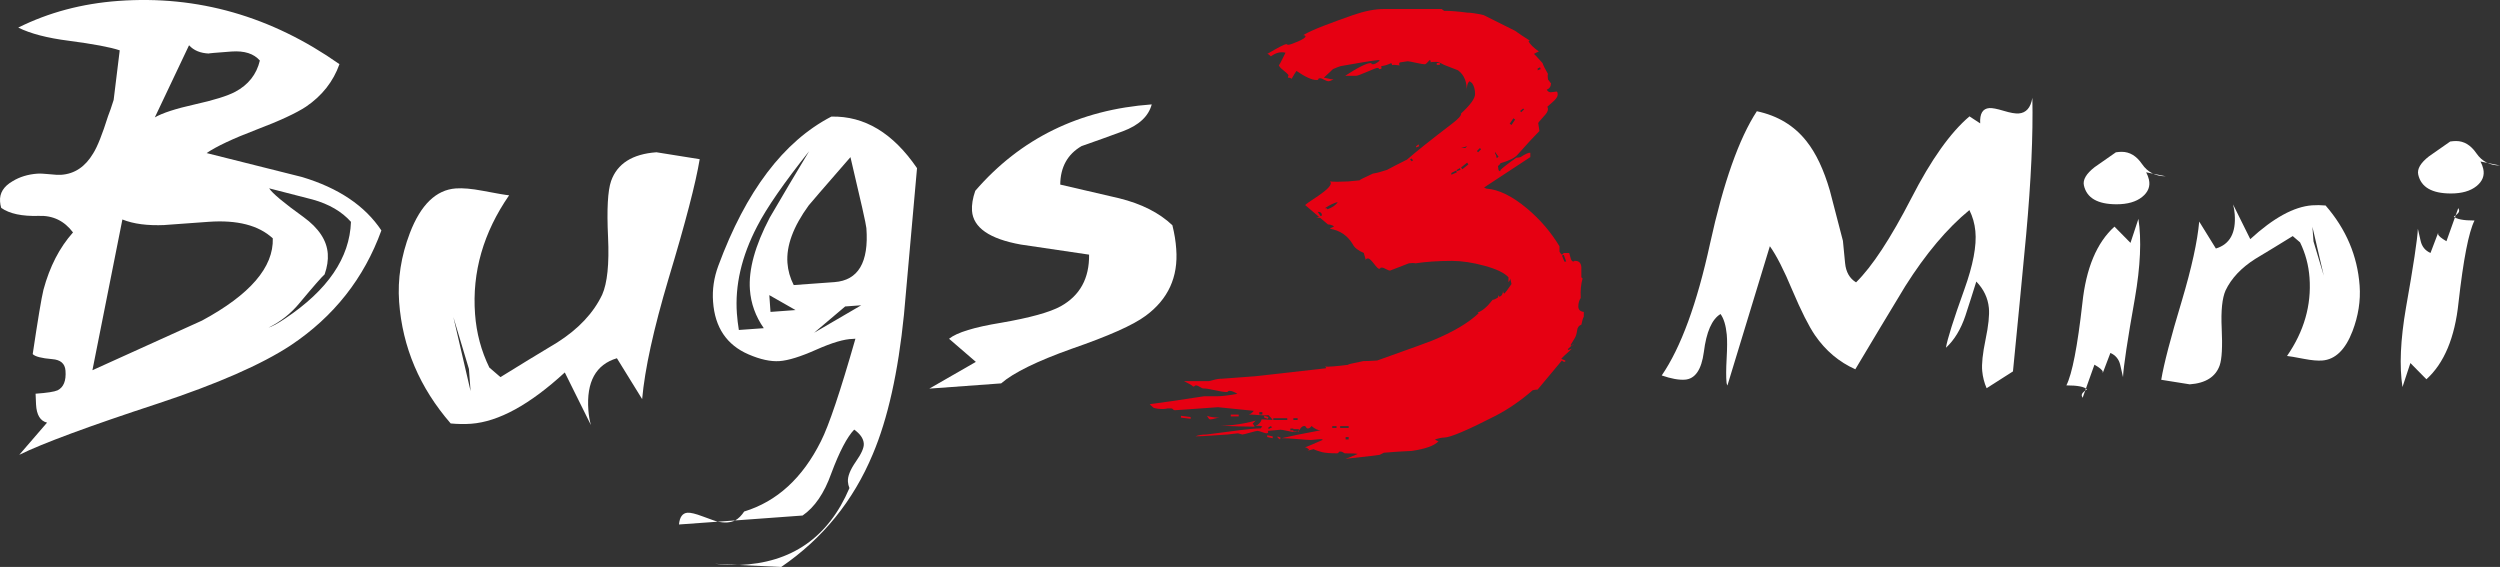 <?xml version="1.0" encoding="utf-8"?>
<!-- Generator: Adobe Illustrator 16.0.0, SVG Export Plug-In . SVG Version: 6.00 Build 0)  -->
<!DOCTYPE svg PUBLIC "-//W3C//DTD SVG 1.1//EN" "http://www.w3.org/Graphics/SVG/1.1/DTD/svg11.dtd">
<svg version="1.1" id="图层_1" xmlns="http://www.w3.org/2000/svg" xmlns:xlink="http://www.w3.org/1999/xlink" x="0px" y="0px"
	 width="328.086px" height="74.4px" viewBox="0 0 328.086 74.4" enable-background="new 0 0 328.086 74.4" xml:space="preserve">
<rect x="0" y="0" width="328.086" height="74.4" fill="#333333" stroke="none"/>
<path fill="#FFFFFF" d="M273.482,24.339c-0.17-0.74,0.302-1.543,1.408-2.406c0.926-0.659,1.854-1.309,2.786-1.945
	c0.286-0.042,0.537-0.063,0.767-0.063c1.046,0,1.933,0.535,2.665,1.604c0.731,1.07,1.769,1.604,3.104,1.604l-2.563-0.524
	c0.171,0.329,0.293,0.648,0.364,0.958c0.199,0.884-0.098,1.646-0.898,2.285c-0.799,0.637-1.918,0.956-3.354,0.956
	C275.283,26.808,273.856,25.985,273.482,24.339z M280.632,28.723c0.423,2.715,0.271,6.19-0.462,10.431
	c-0.974,5.475-1.49,8.92-1.558,10.34c0.009,0.041-0.111-0.494-0.364-1.604c-0.17-0.738-0.602-1.265-1.291-1.574l-1.01,2.653
	c0.015-0.081,0.018-0.143,0.008-0.184c-0.052-0.228-0.416-0.535-1.093-0.927l-1.553,4.352c-0.055-0.103-0.092-0.185-0.104-0.245
	c-0.061-0.27,0.17-0.557,0.684-0.864c-0.34-0.35-1.241-0.525-2.709-0.525c0.763-1.523,1.459-5.111,2.096-10.771
	c0.483-4.61,1.89-7.966,4.215-10.064l2.101,2.132L280.632,28.723z"/>
<path fill="#FFFFFF" d="M317.357,22.922c-0.17-0.74,0.301-1.543,1.408-2.406c0.926-0.659,1.854-1.309,2.785-1.945
	c0.286-0.041,0.538-0.063,0.767-0.063c1.046,0,1.934,0.535,2.666,1.605c0.731,1.07,1.768,1.604,3.104,1.604l-2.564-0.524
	c0.172,0.329,0.293,0.648,0.364,0.958c0.199,0.884-0.099,1.646-0.897,2.284c-0.799,0.638-1.919,0.956-3.354,0.956
	C319.157,25.391,317.73,24.568,317.357,22.922z M315.288,50.792c-0.423-2.715-0.27-6.192,0.462-10.432
	c0.973-5.475,1.49-8.919,1.559-10.34c-0.01-0.041,0.111,0.494,0.365,1.604c0.169,0.741,0.6,1.267,1.29,1.574l1.009-2.654
	c-0.014,0.082-0.018,0.146-0.008,0.187c0.052,0.227,0.417,0.535,1.093,0.926l1.553-4.352c0.054,0.102,0.091,0.186,0.105,0.246
	c0.06,0.269-0.17,0.557-0.685,0.864c0.339,0.351,1.241,0.525,2.71,0.525c-0.764,1.522-1.461,5.113-2.098,10.771
	c-0.482,4.609-1.887,7.964-4.214,10.063l-2.101-2.131L315.288,50.792z"/>
<path fill="#FFFFFF" d="M266.716,12.84c0.104,4.907-0.169,10.896-0.814,17.963c-0.563,5.989-1.14,11.968-1.732,17.939l-3.456,2.204
	c-0.309-0.701-0.501-1.451-0.578-2.25c-0.089-0.922,0.058-2.301,0.438-4.137c0.382-1.834,0.525-3.212,0.437-4.138
	c-0.127-1.312-0.676-2.468-1.65-3.472c-0.469,1.501-0.944,3.003-1.438,4.504c-0.603,1.78-1.447,3.173-2.549,4.185
	c0.185-1.13,0.987-3.677,2.413-7.643c1.151-3.204,1.637-5.758,1.45-7.665c-0.094-0.983-0.356-1.904-0.785-2.76
	c-2.905,2.382-5.708,5.706-8.407,9.971c-2.202,3.63-4.39,7.272-6.563,10.92c-2.141-0.957-3.908-2.447-5.299-4.474
	c-0.805-1.18-1.795-3.141-2.961-5.885c-1.111-2.665-2.096-4.597-2.955-5.792l-5.571,18.281c-0.063-0.118-0.104-0.251-0.115-0.393
	c-0.068-0.699-0.063-1.747,0.014-3.146s0.082-2.446,0.016-3.146c-0.118-1.209-0.39-2.107-0.819-2.696
	c-1.13,0.684-1.859,2.348-2.189,4.993c-0.31,2.314-1.135,3.521-2.48,3.621c-0.791,0.058-1.807-0.125-3.047-0.552
	c2.519-3.674,4.633-9.446,6.344-17.315c1.753-7.997,3.8-13.784,6.14-17.361c2.741,0.583,4.916,1.898,6.525,3.948
	c1.238,1.563,2.257,3.716,3.057,6.468c0.586,2.208,1.158,4.405,1.715,6.595c-0.008-0.082,0.086,0.893,0.284,2.921
	c0.112,1.17,0.591,2.013,1.44,2.528c2.111-2.076,4.534-5.765,7.266-11.065c2.572-5.021,5.111-8.594,7.618-10.719l1.406,0.92
	c-0.071-1.276,0.328-1.944,1.199-2.008c0.371-0.028,0.992,0.091,1.869,0.356c0.878,0.267,1.541,0.383,1.988,0.35
	C265.897,14.82,266.498,14.137,266.716,12.84z"/>
<path fill="#FFFFFF" d="M287.369,50.438c2.087-0.148,3.397-0.983,3.93-2.489c0.29-0.83,0.379-2.449,0.264-4.864
	c-0.108-2.312,0.063-3.968,0.51-4.973c0.757-1.588,2.054-2.966,3.895-4.135c1.652-0.988,3.29-1.99,4.917-2.996l0.963,0.827
	c0.703,1.444,1.119,2.983,1.24,4.634c0.266,3.623-0.723,7.05-2.952,10.273c0.269,0.021,1.038,0.152,2.297,0.393
	c0.946,0.18,1.722,0.246,2.319,0.203c1.711-0.125,3.04-1.41,3.979-3.858c0.766-2.007,1.074-3.994,0.932-5.969
	c-0.286-3.912-1.777-7.419-4.467-10.516c-0.606-0.055-1.199-0.065-1.774-0.023c-2.373,0.176-5.074,1.651-8.109,4.438l-2.26-4.555
	c0.115,0.406,0.184,0.834,0.218,1.288c0.182,2.452-0.644,3.952-2.472,4.497l-2.188-3.538c-0.226,2.583-0.988,6.056-2.285,10.415
	c-1.471,4.868-2.364,8.32-2.699,10.35C284.971,50.055,286.22,50.252,287.369,50.438L287.369,50.438z M304.963,36.18l-1.352-4.499
	l-0.143-1.913l0,0L304.963,36.18z"/>
<path fill="#FFFFFF" d="M39.638,23.231c-4.188-1.046-8.361-2.097-12.524-3.143c1.287-0.876,3.46-1.898,6.514-3.064
	c3.063-1.162,5.229-2.169,6.521-3.018c2.122-1.438,3.586-3.304,4.399-5.586c-8.943-6.292-18.616-9.057-29.022-8.299
	C10.771,0.468,6.395,1.629,2.393,3.62c1.602,0.792,3.807,1.37,6.631,1.728c3.236,0.429,5.465,0.841,6.688,1.259
	c-0.351,2.884-0.617,5.052-0.797,6.508c-0.28,0.896-0.526,1.605-0.734,2.124c-0.75,2.379-1.394,4.009-1.958,4.901
	c-1.037,1.739-2.425,2.674-4.177,2.799c-0.343,0.024-0.868,0.001-1.562-0.077c-0.697-0.07-1.233-0.098-1.611-0.07
	c-1.213,0.092-2.29,0.42-3.224,0.991c-1.174,0.678-1.721,1.564-1.642,2.659c0.014,0.284,0.071,0.562,0.152,0.84
	c1.091,0.768,2.734,1.118,4.938,1.05c1.846-0.07,3.34,0.652,4.485,2.17c-1.771,1.983-3.063,4.492-3.879,7.528
	c-0.268,1.092-0.733,3.907-1.411,8.438c0.306,0.324,1.151,0.546,2.555,0.663c1.104,0.081,1.682,0.587,1.748,1.519
	c0.1,1.314-0.245,2.172-1.034,2.572c-0.426,0.191-1.39,0.341-2.891,0.446l0.059,1.409c0.071,1.377,0.556,2.174,1.445,2.387
	L2.53,59.687c3.059-1.505,9.133-3.756,18.219-6.737c7.784-2.577,13.584-5.118,17.392-7.624c5.663-3.771,9.632-8.8,11.909-15.085
	C47.898,27.003,44.427,24.672,39.638,23.231L39.638,23.231z M30.862,12.052c-1.025,0.541-2.792,1.092-5.295,1.648
	c-2.499,0.558-4.251,1.127-5.248,1.705l4.49-9.466c0.617,0.683,1.492,1.042,2.62,1.087c-0.16-0.021,0.83-0.11,2.955-0.265
	c1.687-0.119,2.928,0.273,3.718,1.188C33.666,9.771,32.587,11.135,30.862,12.052L30.862,12.052z M37.418,41.802
	c-0.933,0.629-1.653,1.027-2.177,1.192c1.578-0.774,2.931-1.845,4.057-3.211c1.868-2.24,2.977-3.501,3.303-3.775
	c0.339-0.966,0.477-1.869,0.415-2.716c-0.126-1.746-1.183-3.35-3.181-4.805c-2.577-1.855-4.088-3.11-4.513-3.771
	c1.884,0.498,3.801,0.982,5.715,1.472c2.145,0.597,3.819,1.576,5.022,2.927C45.895,33.838,43.016,38.067,37.418,41.802
	L37.418,41.802z M26.503,42.075c-4.777,2.171-9.562,4.339-14.375,6.511l3.934-19.783c1.458,0.591,3.316,0.83,5.569,0.727
	c-2.627,0.188-0.726,0.049,5.718-0.418c3.781-0.273,6.592,0.451,8.451,2.168C35.916,35.067,32.82,38.667,26.503,42.075
	L26.503,42.075z"/>
<path fill="#FFFFFF" d="M86.148,19.983c-3.16,0.228-5.146,1.491-5.952,3.775c-0.439,1.26-0.574,3.716-0.398,7.375
	c0.163,3.507-0.096,6.017-0.772,7.542c-1.146,2.408-3.11,4.5-5.899,6.271c-2.502,1.5-4.985,3.018-7.449,4.545l-1.46-1.256
	c-1.065-2.189-1.695-4.523-1.875-7.024c-0.405-5.497,1.091-10.69,4.47-15.581c-0.408-0.031-1.572-0.23-3.479-0.594
	c-1.435-0.271-2.605-0.373-3.514-0.308c-2.59,0.189-4.604,2.138-6.029,5.85c-1.16,3.042-1.627,6.057-1.411,9.051
	c0.434,5.935,2.693,11.25,6.766,15.943c0.921,0.086,1.816,0.102,2.69,0.039c3.595-0.269,7.687-2.505,12.285-6.732l3.427,6.904
	c-0.174-0.614-0.279-1.264-0.332-1.952c-0.274-3.718,0.976-5.991,3.745-6.817l3.312,5.363c0.344-3.914,1.498-9.183,3.462-15.793
	c2.229-7.382,3.585-12.615,4.091-15.693C89.785,20.565,87.892,20.265,86.148,19.983L86.148,19.983z M59.495,41.604l2.046,6.819
	l0.215,2.902l0,0L59.495,41.604z"/>
<path fill="#FFFFFF" d="M109.102,15.302c-6.269,3.249-11.208,9.776-14.835,19.581c-0.574,1.55-0.808,3.122-0.688,4.717
	c0.237,3.372,1.795,5.674,4.65,6.906c1.557,0.674,2.912,0.964,4.07,0.882c1.157-0.083,2.763-0.579,4.836-1.504
	c2.072-0.92,3.664-1.391,4.792-1.409l0.334-0.025c-1.982,6.932-3.487,11.412-4.533,13.469c-2.406,4.818-5.764,7.894-10.066,9.209
	c-0.344,0.525-0.734,0.917-1.188,1.173l8.854-0.646c1.586-1.092,2.839-2.927,3.755-5.5c1.072-2.877,2.083-4.803,3.016-5.777
	c0.79,0.565,1.216,1.181,1.26,1.838c0.042,0.53-0.31,1.324-1.053,2.382c-0.738,1.063-1.081,1.938-1.029,2.62
	c0.021,0.281,0.083,0.56,0.198,0.833c-2.758,6.48-7.605,9.846-14.532,10.096l5.583,0.256c5.448-3.726,9.452-8.658,12.021-14.813
	c1.957-4.629,3.322-10.725,4.083-18.285c0.569-6.411,1.139-12.821,1.715-19.237C117.199,17.461,113.456,15.202,109.102,15.302
	L109.102,15.302z M94.175,68.466c0.474,0.084,0.901,0.121,1.276,0.095c0.377-0.028,0.712-0.117,1.021-0.262L94.175,68.466z
	 M92.187,67.759c-0.904-0.341-1.562-0.5-1.967-0.471c-0.651,0.053-1.023,0.563-1.114,1.542l5.069-0.364
	C93.982,68.411,93.323,68.179,92.187,67.759L92.187,67.759z M93.821,73.991c1.052,0.117,2.089,0.168,3.12,0.152L93.821,73.991z
	 M109.505,37.023l-5.34,0.387c-0.479-0.937-0.753-1.907-0.825-2.905c-0.166-2.247,0.761-4.762,2.79-7.547
	c0.087-0.129,1.913-2.241,5.479-6.335c1.362,5.744,2.057,8.849,2.091,9.317C114.032,34.434,112.629,36.797,109.505,37.023
	L109.505,37.023z M101.019,28.555c-1.937,3.69-2.798,6.843-2.604,9.464c0.133,1.813,0.735,3.495,1.821,5.05l-3.273,0.235
	c-0.121-0.714-0.199-1.432-0.256-2.147c-0.269-3.714,0.614-7.527,2.655-11.446c1.236-2.412,3.515-5.703,6.823-9.866
	C104.445,22.734,102.718,25.635,101.019,28.555L101.019,28.555z M106.837,43.671l4.079-3.453l2.103-0.154L106.837,43.671z
	 M101.116,40.933l-0.156-2.202l3.442,1.961L101.116,40.933z"/>
<path fill="#FFFFFF" d="M153.857,29.558c-1.718-1.631-4.049-2.813-6.996-3.541c-2.562-0.596-5.128-1.193-7.721-1.793
	c0.022-2.289,0.954-3.979,2.795-5.05c1.808-0.629,3.617-1.281,5.416-1.946c2.108-0.784,3.38-1.962,3.795-3.528
	c-9.5,0.69-17.22,4.473-23.157,11.341c-0.337,0.965-0.479,1.839-0.428,2.623c0.16,2.214,2.297,3.689,6.406,4.429
	c2.989,0.441,5.977,0.883,8.959,1.324c0.04,3.106-1.193,5.36-3.706,6.767c-1.446,0.801-4.064,1.519-7.849,2.175
	c-3.508,0.573-5.787,1.267-6.823,2.097l3.518,3.036L121.96,51l9.426-0.687c1.621-1.405,4.705-2.915,9.236-4.534
	c4.837-1.67,8.08-3.111,9.721-4.33c2.95-2.164,4.299-5.084,4.019-8.77C154.298,31.679,154.125,30.639,153.857,29.558L153.857,29.558
	z"/>
<path fill="#E60012" d="M171.335,26.958c-0.532-0.052,4.142-2.403,3.183-3.147c0.531,0.054,1.328,0.054,2.396,0
	c1.168-0.106,1.686-0.16,1.553-0.16s0.438-0.291,1.717-0.876c0.424-0.052,1.035-0.212,1.833-0.479
	c0.585-0.317,1.462-0.769,2.632-1.354c1.224-1.063,3.189-2.63,5.9-4.701c0.85-0.638,1.249-1.088,1.196-1.354
	c1.222-1.116,1.834-1.966,1.834-2.552c0-0.584-0.135-1.062-0.398-1.434c-0.054-0.052-0.159-0.131-0.319-0.238
	c-0.267,0.16-0.397,0.664-0.397,1.514c0.105-1.327-0.269-2.312-1.115-2.947c-0.426-0.159-1.038-0.399-1.835-0.717
	c-0.479-0.267-0.824-0.399-1.036-0.399c-0.479,0-0.72,0.028-0.72,0.08c0-0.158-0.026-0.265-0.078-0.318
	c-0.054,0-0.16,0.093-0.319,0.279c-0.157,0.187-0.292,0.279-0.397,0.279c-0.16,0-0.547-0.066-1.156-0.199
	c-0.611-0.133-0.971-0.199-1.076-0.199l-1.037,0.158c-0.106,0.107-0.106,0.24,0,0.398c-0.69-0.104-1.037-0.104-1.037,0
	c0.054-0.053,0.026-0.158-0.079-0.317c-0.427,0.213-0.852,0.346-1.275,0.397c-0.054,0-0.054,0.08,0,0.239
	c0,0.107-0.08,0.16-0.239,0.16c-0.106,0-0.146-0.027-0.119-0.08c0.026-0.052-0.04-0.08-0.199-0.08c-0.107,0-0.558,0.173-1.355,0.52
	c-0.797,0.346-1.275,0.518-1.436,0.518c-0.106,0-0.332,0-0.679,0c-0.346,0-0.598,0-0.758,0l-0.238,0.159
	c1.859-1.221,3.058-1.832,3.59-1.832c0.104,0,0.145,0.028,0.118,0.079c-0.027,0.054,0.038,0.08,0.2,0.08
	c0.211,0,0.504-0.159,0.876-0.479c-0.054-0.053-0.106-0.081-0.159-0.081c-0.957,0.107-2.606,0.373-4.944,0.797
	c-0.213,0.054-0.559,0.188-1.035,0.399c-0.269,0.267-0.665,0.638-1.197,1.115c0.639,0.159,1.063,0.238,1.276,0.238
	c-0.318,0.159-0.532,0.239-0.639,0.239c-0.159,0-0.358-0.065-0.6-0.199c-0.238-0.132-0.412-0.198-0.517-0.198
	c-0.161,0-0.239,0.04-0.239,0.118c0,0.08-0.08,0.12-0.239,0.12c-0.586,0-1.464-0.398-2.632-1.194
	c-0.159,0.212-0.373,0.557-0.639,1.036c-0.107-0.105-0.267-0.159-0.479-0.159c0-0.106,0.026-0.212,0.079-0.32
	c-0.104-0.158-0.346-0.383-0.719-0.676c-0.371-0.291-0.559-0.519-0.559-0.677c0,0.158,0.292-0.371,0.879-1.596
	c-0.639-0.159-1.276,0-1.914,0.479c-0.214-0.213-0.373-0.321-0.479-0.321c1.437-0.847,2.26-1.272,2.472-1.272h0.159
	c-0.055,0.053-0.025,0.079,0.081,0.079c0.212,0,0.649-0.146,1.315-0.438c0.664-0.291,0.996-0.519,0.996-0.677
	c-0.053-0.106-0.159-0.159-0.318-0.159c0.638-0.372,1.58-0.797,2.831-1.276c1.248-0.477,2.485-0.928,3.708-1.354
	c1.542-0.531,2.896-0.796,4.068-0.796c4.941,0,7.467,0,7.572,0l0.32,0.238c0.85,0,1.86,0.079,3.03,0.238
	c0.479,0,1.196,0.108,2.151,0.319c0.957,0.478,2.341,1.169,4.147,2.071c0.425,0.319,1.063,0.745,1.914,1.275l-0.159,0.08
	c0.159,0.372,0.61,0.825,1.354,1.354c-0.158,0.054-0.372,0.159-0.639,0.317l0.319,0.321c0.16,0.159,0.425,0.451,0.798,0.876
	c0.105,0.317,0.345,0.797,0.717,1.435c-0.053,0.107-0.053,0.347,0,0.716c0.267,0.373,0.399,0.531,0.399,0.479
	c0,0.426-0.188,0.717-0.559,0.876c0.158,0.267,0.371,0.373,0.637,0.319c0.372-0.054,0.586-0.08,0.64-0.08
	c0.105,0,0.159,0.133,0.159,0.398c0,0.267-0.213,0.584-0.638,0.955c-0.427,0.373-0.665,0.586-0.719,0.638
	c0.054,0.107,0.079,0.213,0.079,0.318c0,0.266-0.188,0.585-0.558,0.957c-0.479,0.532-0.718,0.824-0.718,0.876l0.157,1.035
	c-0.689,0.691-1.646,1.727-2.869,3.107c-0.372,0.426-1.116,0.797-2.232,1.115c-0.159,0.268-0.319,0.398-0.479,0.398
	c-0.106,0-0.159-0.026-0.159-0.08c0-0.106-0.053-0.159-0.159-0.159c-0.159,0-0.308,0.067-0.438,0.199
	c-0.133,0.134-0.228,0.199-0.277,0.199c-0.055,0-0.16-0.079-0.318-0.239c1.54-1.063,3.215-2.443,5.022-4.145
	c0.105-0.051,0.677,0.437,0.41,0.437c-0.16,0-0.401,0.8-1.838,1.837c-1.436,1.036-0.518,0.62-0.729,1.044
	c0-0.053-3.001,0.188-3.106,0.03l1.854-0.109c0.425,0.053-1.396-1.642-0.491-1.378c0.104,0-0.14,0.632,0.048,0.792
	c0.187,0.159,0.399,2.533,0.507,2.533c0.105,0-2.012,1.098-1.559,0.751c0.449-0.345,0.783-0.571,0.996-0.678
	c0.211-0.106,0.305-0.226,0.278-0.359c-0.026-0.131-0.04-0.25-0.04-0.357c0.054,0,0.159,0.107,0.319,0.318h0.159
	c0.053-0.053,0.026-0.079-0.079-0.079c0.371-0.371,1.089-0.929,2.152-1.673c0.16,0,0.346-0.026,0.559-0.08
	c0.639-0.424,1.063-0.608,1.275-0.558v0.558l-6.062,3.984c0.055,0.054,0.16,0.105,0.32,0.159c1.594,0.106,3.375,0.982,5.343,2.629
	c1.7,1.434,3.109,3.083,4.227,4.939c0,0.159,0,0.397,0,0.716c0.104,0.159,0.211,0.292,0.317,0.398l0.24-0.239h0.718
	c0.052,0.213,0.12,0.452,0.198,0.717c0.08,0.267,0.2,0.399,0.359,0.399c0.104,0,0.133-0.026,0.079-0.081h0.158
	c0.479,0,0.745,0.267,0.799,0.798c0,0.478,0,0.931,0,1.354l0.16,0.16c-0.214,0.743-0.293,1.594-0.239,2.549
	c-0.214,0.318-0.318,0.69-0.318,1.116c0,0.425,0.24,0.664,0.717,0.718v0.637c-0.106,0.16-0.212,0.506-0.318,1.035
	c-0.319,0.106-0.506,0.358-0.559,0.758s-0.146,0.717-0.279,0.957c-0.133,0.238-0.332,0.57-0.599,0.994
	c0.106,0.055,0.24,0.027,0.399-0.08c0-0.104-0.238,0.08-0.72,0.559c-0.053,0-0.025,0.055,0.08,0.16
	c0.053-0.053,0.133-0.094,0.239-0.12c0.105-0.025,0.187-0.066,0.24-0.12c-0.213,0.216-0.561,0.533-1.036,0.956l-0.398,0.399
	c0.052,0.055,0.158,0.107,0.318,0.159c0.159,0.054,0.239,0.105,0.239,0.159c-0.106,0.158-0.268,0.133-0.479-0.08
	c-0.744,0.903-1.807,2.179-3.188,3.823c-0.16,0-0.374,0.028-0.64,0.08c-1.595,1.384-3.217,2.498-4.864,3.349
	c-3.722,1.912-5.98,2.867-6.777,2.867c-0.268,0-0.665,0.079-1.196,0.237c0.212,0.16,0.372,0.24,0.479,0.24
	c-0.533,0.584-1.702,1.008-3.511,1.275c-1.223,0.052-2.444,0.131-3.666,0.237c-0.319,0.158-0.508,0.252-0.56,0.279
	c-0.054,0.026-1.543,0.199-4.466,0.518c0.32-0.106,0.85-0.317,1.595-0.639c-0.159-0.053-0.718-0.078-1.675-0.078
	c-0.053,0-0.133-0.04-0.238-0.119c-0.106-0.081-0.24-0.119-0.398-0.119c-0.106,0-0.174,0.038-0.2,0.119
	c-0.026,0.079-0.093,0.119-0.197,0.119c-0.905,0-1.569-0.055-1.994-0.16c-0.903-0.266-1.225-0.397-0.957-0.397
	c-0.107,0-0.295,0.041-0.559,0.119c-0.268,0.08-0.452,0.121-0.56,0.121c0.16,0,0.292-0.056,0.399-0.16
	c-0.212-0.213-0.399-0.317-0.56-0.317c0.105,0,0.878-0.318,2.313-0.958v-0.08c-0.054-0.053-0.558-0.025-1.515,0.08
	c-0.32,0-0.904-0.039-1.754-0.119c-0.854-0.078-1.543-0.119-2.074-0.119c1.116-0.266,2.815-0.61,5.104-1.034
	c-0.372,0-0.771-0.188-1.195-0.56c-0.159,0.212-0.318,0.319-0.479,0.319c-0.106,0-0.187-0.054-0.239-0.16
	c-0.054-0.106-0.132-0.159-0.238-0.159c-0.212,0-0.397,0.133-0.559,0.398c-0.159,0.266-0.398,0.397-0.719,0.397
	c-0.158,0-0.478-0.054-0.957-0.16c-0.479-0.106-0.797-0.157-0.955-0.157c0.211,0-0.32,0.051-1.595,0.157
	c0.104,0.212,0.052,0.32-0.161,0.32c-0.107,0-0.306-0.055-0.598-0.16c-0.293-0.106-0.491-0.16-0.599-0.16
	c-0.106,0-0.438,0.08-0.997,0.24c-0.559,0.159-0.892,0.239-0.997,0.239l-0.559-0.159c-0.106,0-0.347,0.025-0.718,0.079
	c-0.373,0.052-0.599,0.08-0.677,0.08c-0.081,0-0.667,0.038-1.755,0.119c-1.09,0.079-1.901,0.119-2.432,0.119
	c0.371-0.159,0.849-0.238,1.437-0.238c0.051,0,1.486-0.188,4.306-0.558c1.222-0.16,2.152-0.239,2.791-0.239l0.238-0.24
	c-0.158-0.105-0.451-0.132-0.877-0.079c0.426-0.213,0.688-0.506,0.797-0.876c0.852,0.052,1.33,0.079,1.436,0.079
	c-0.053-0.105-0.238-0.318-0.558-0.637c-0.318,0.052-0.743,0.052-1.276,0c-0.689-0.055-1.143-0.08-1.354-0.08
	c0.211,0,0.451-0.158,0.718-0.479c-0.586-0.052-1.503-0.146-2.751-0.278c-1.25-0.131-1.901-0.198-1.955-0.198
	c-0.106,0-1.037,0.067-2.791,0.198c-1.755,0.134-2.711,0.2-2.869,0.2c-0.109,0-0.188-0.04-0.242-0.12
	c-0.054-0.08-0.132-0.119-0.237-0.119c-0.107,0-0.267,0-0.479,0c-0.266,0.053-0.452,0.08-0.558,0.08
	c-0.534,0-0.957-0.054-1.276-0.16c-0.372-0.318-0.532-0.479-0.479-0.479c1.647-0.211,4.014-0.557,7.098-1.035
	c0.479,0,1.063,0,1.754,0c0.53,0,1.409-0.104,2.632-0.317c-0.426-0.267-0.771-0.398-1.037-0.398c-0.106,0-0.174,0.027-0.2,0.08
	c-0.027,0.053-0.093,0.079-0.198,0.079c-0.319,0-0.824-0.079-1.516-0.239c-0.69-0.159-1.223-0.237-1.594-0.237
	c-0.055,0-0.187-0.066-0.398-0.199c-0.215-0.133-0.372-0.199-0.479-0.199c-0.108,0-0.174,0.027-0.201,0.08s-0.119,0.078-0.28,0.078
	c0.213,0-0.157-0.238-1.115-0.717c0.319,0,1.409,0,3.271,0c0.053,0,0.266-0.052,0.64-0.158c0.369-0.107,0.741-0.16,1.115-0.16
	c0.105,0,0.823-0.052,2.154-0.158c1.328-0.106,2.046-0.162,2.153-0.162l9.17-1.033c0.211,0,0.211-0.08,0-0.239
	c0.372,0.055,1.407-0.026,3.109-0.238c-0.318,0,0.318-0.16,1.913-0.479c0.479,0,1.089-0.025,1.834-0.08
	c4.625-1.646,7.045-2.522,7.259-2.629c2.711-1.115,4.729-2.312,6.061-3.586c-0.055-0.054-0.107-0.08-0.16-0.08
	c0.585-0.158,1.248-0.718,1.994-1.673c0.16,0,0.397-0.105,0.717-0.317c0-0.16,0-0.267,0-0.318c0,0.054,0.053,0.133,0.16,0.237
	c0.319-0.104,0.479-0.37,0.479-0.796c0,0.158,0.052,0.292,0.158,0.397c0.213-0.211,0.531-0.638,0.957-1.274l-0.158-0.717
	c0,0.054-0.027,0.133-0.08,0.238c-0.054,0.107-0.107,0.188-0.16,0.238c0-0.53,0-0.742,0-0.637c-0.531-0.584-1.582-1.088-3.15-1.515
	c-1.565-0.425-2.988-0.639-4.266-0.639c-1.81,0-3.401,0.108-4.783,0.32c-0.215-0.054-0.508-0.054-0.878,0l-2.472,0.956
	c-0.108,0-0.279-0.065-0.521-0.199c-0.238-0.131-0.412-0.199-0.518-0.199c-0.16,0-0.24,0.027-0.24,0.079
	c0,0.054-0.053,0.081-0.158,0.081c-0.106,0-0.334-0.226-0.679-0.678c-0.348-0.45-0.6-0.679-0.757-0.679
	c-0.213,0-0.32,0.081-0.32,0.239c0-0.105-0.039-0.279-0.119-0.518c-0.079-0.239-0.119-0.385-0.119-0.439
	c-0.746-0.317-1.225-0.688-1.436-1.115c-0.691-1.168-1.703-1.856-3.031-2.07c0.054-0.053,0.146-0.105,0.28-0.159
	c0.131-0.053,0.226-0.106,0.278-0.16c-0.268-0.159-0.531-0.239-0.798-0.239 M173.562,28.749c-0.105-0.104-0.187-0.159-0.239-0.159
	h-0.639c0.16,0,0.426-0.104,0.799-0.318c0-0.318-0.188-0.479-0.559-0.479 M156.257,54.963l-1.275-0.158v-0.238l1.275,0.158V54.963z
	 M160.085,54.804c-0.16,0-0.374,0.039-0.639,0.118c-0.267,0.08-0.479,0.12-0.639,0.12c-0.105,0-0.238-0.16-0.398-0.478
	C158.782,54.724,159.339,54.804,160.085,54.804z M164.789,55.202l-0.398,0.398c0.16,0.157,0.239,0.291,0.239,0.396
	c-1.117,0-2.844-0.054-5.184-0.159C160.988,55.944,162.769,55.732,164.789,55.202z M162.558,54.644h-1.037v-0.238h1.037V54.644z
	 M165.666,54.405v-0.319h-0.397v0.319H165.666z M166.464,54.724l-0.078,0.238l-0.479-0.158v-0.238L166.464,54.724z M167.021,57.513
	l-0.717-0.16v-0.238l0.717,0.159V57.513z M166.943,56.078l-0.159-0.159l-0.319,0.159v0.239L166.943,56.078z M168.936,55.122v-0.239
	h-1.833v0.239H168.936z M168.06,57.433l-0.079,0.237l-0.319-0.237v-0.159L168.06,57.433z M169.734,56.478v-0.239h-0.398v0.239
	H169.734z M170.293,55.122v-0.239h-0.56v0.239H170.293z M170.452,56.635v-0.317h-0.719v0.317H170.452z M175.555,26.518
	c-0.478,0.107-1.037,0.373-1.674,0.797c0.211,0,0.318,0.053,0.318,0.159C174.891,27.209,175.342,26.891,175.555,26.518z
	 M175.396,56.158v-0.239h-0.558v0.239H175.396z M176.991,56.158v-0.239h-1.117v0.239H176.991z M176.991,57.671v-0.317h-0.399v0.317
	H176.991z M185.443,21.02l-0.237-0.239l-0.16,0.16l0.238,0.239L185.443,21.02z M186.241,19.188l-0.399,0.161v-0.161l0.32-0.239
	L186.241,19.188z M188.952,8.512h-0.399v-0.24h0.399V8.512z M191.186,22.614l-0.08-0.238l-0.638,0.318v0.239L191.186,22.614z
	 M191.664,22.295l-0.08-0.238l-0.398,0.238v0.16L191.664,22.295z M192.541,19.188l-0.798,0.238h0.56L192.541,19.188z
	 M192.701,21.579l-0.16-0.239l-0.798,0.638l0.159,0.238L192.701,21.579z M194.375,19.586l-0.16-0.16l-0.397,0.398l0.159,0.159
	L194.375,19.586z M194.934,22.135l-0.559,0.398l-0.08-0.239l0.479-0.317L194.934,22.135z M198.841,15.683l-0.239-0.159l-0.479,0.716
	l0.238,0.159L198.841,15.683z M200.037,14.327l-0.16-0.079l-0.398,0.318l0.16,0.159L200.037,14.327z M200.037,9.229l-0.239,0.397
	l-0.159-0.08l0.159-0.397L200.037,9.229z M202.188,9.069l-0.078-0.24l-0.317,0.16v0.239L202.188,9.069z M205.539,34.327
	l-0.318-0.877l-0.24,0.08l0.32,0.797H205.539z"/>
</svg>
